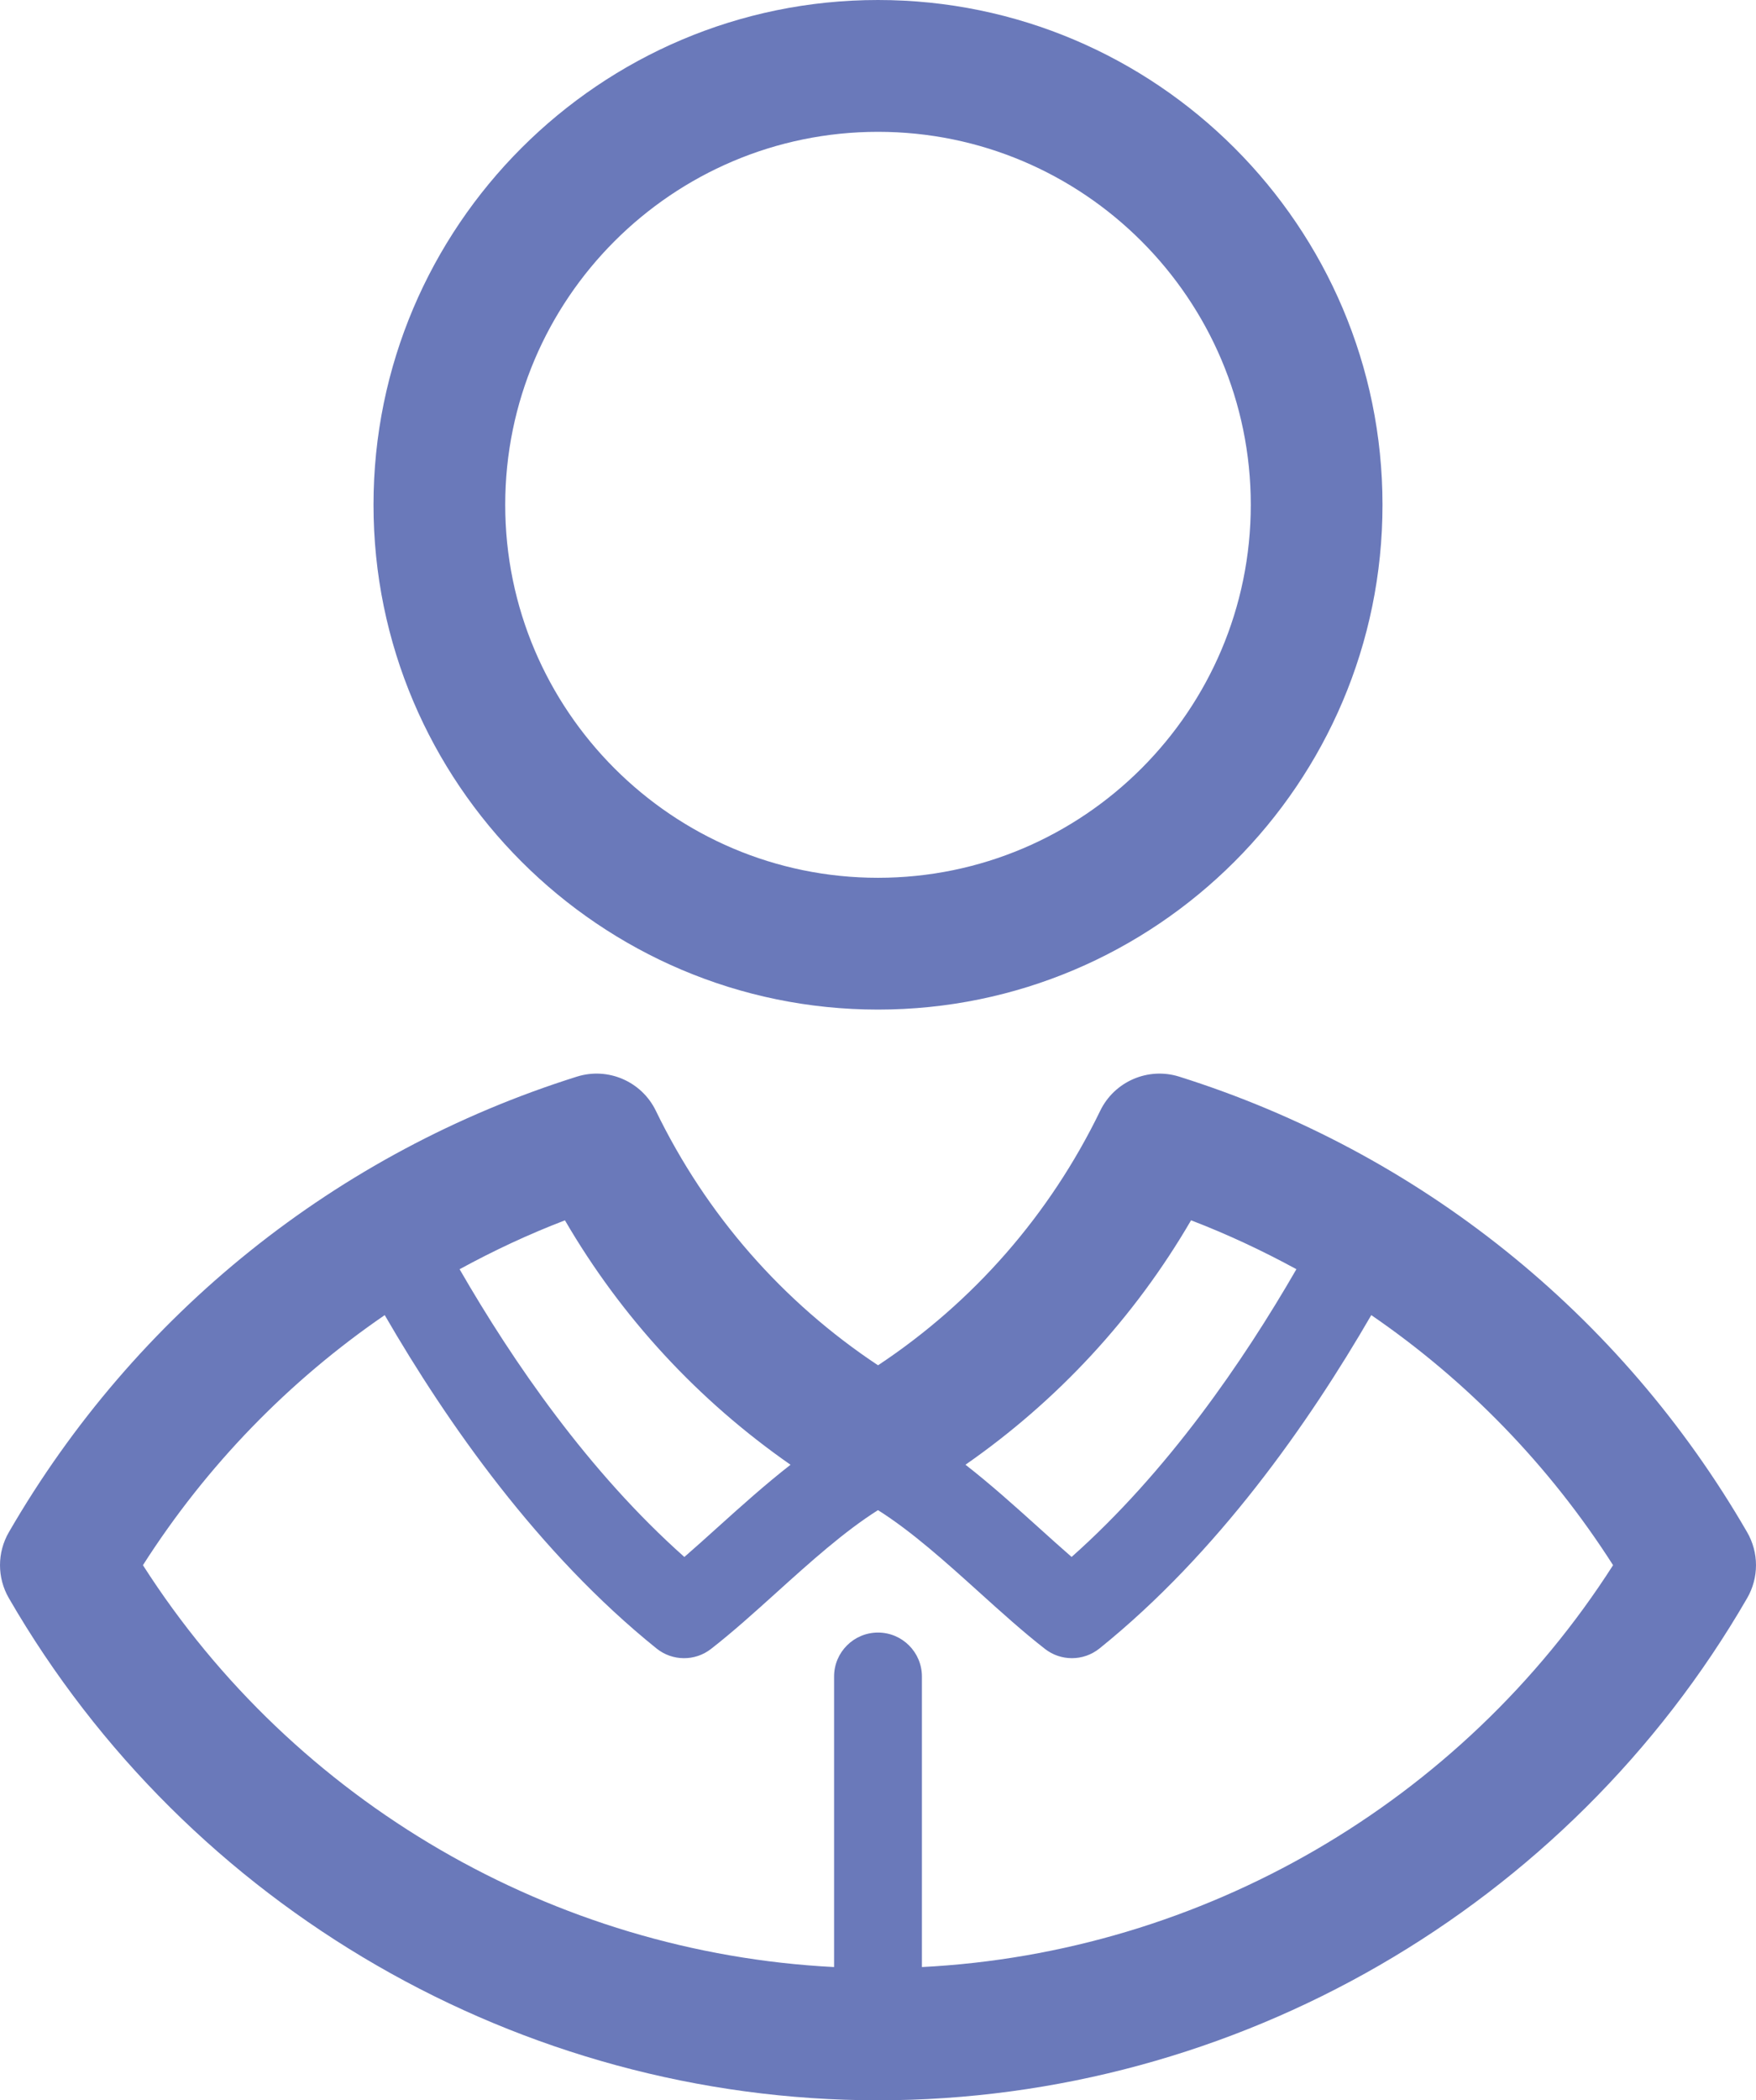 <?xml version="1.0" encoding="utf-8"?>
<!-- Generator: Adobe Illustrator 17.0.0, SVG Export Plug-In . SVG Version: 6.00 Build 0)  -->
<!DOCTYPE svg PUBLIC "-//W3C//DTD SVG 1.1//EN" "http://www.w3.org/Graphics/SVG/1.1/DTD/svg11.dtd">
<svg version="1.1" id="Layer_1" xmlns:x="http://ns.adobe.com/Extensibility/1.0/" xmlns:i="http://ns.adobe.com/AdobeIllustrator/10.0/" xmlns:graph="http://ns.adobe.com/Graphs/1.0/"
	 xmlns="http://www.w3.org/2000/svg" xmlns:xlink="http://www.w3.org/1999/xlink" xmlns:a="http://ns.adobe.com/AdobeSVGViewerExtensions/3.0/"
	 x="0px" y="0px" width="53.54px" height="64px" viewBox="0 0 53.54 64" enable-background="new 0 0 53.54 64" xml:space="preserve"
	>
<g>
	<path fill="#6A79BA" d="M26.77,30.764c8.481,0,15.382-6.899,15.382-15.381C42.152,6.9,35.251,0,26.77,0S11.388,6.9,11.388,15.383
		C11.388,23.864,18.289,30.764,26.77,30.764z M26.77,4.017c6.267,0,11.366,5.099,11.366,11.366c0,6.267-5.1,11.365-11.366,11.365
		s-11.366-5.099-11.366-11.365C15.404,9.115,20.503,4.017,26.77,4.017z"/>
	<path fill="#6A79BA" d="M53.269,46.688c-3.847-6.649-9.996-11.578-17.314-13.88c-0.947-0.299-1.975,0.144-2.409,1.038
		c-1.536,3.168-3.865,5.829-6.775,7.757c-2.91-1.928-5.239-4.589-6.775-7.757c-0.435-0.895-1.46-1.337-2.409-1.038
		C10.267,35.11,4.118,40.04,0.271,46.688c-0.361,0.622-0.361,1.39,0,2.012C5.731,58.138,15.885,64,26.77,64
		s21.039-5.862,26.499-15.3C53.63,48.078,53.63,47.31,53.269,46.688z M36.315,37.185c1.108,0.425,2.179,0.927,3.212,1.49
		c-1.629,2.822-3.934,6.176-6.854,8.768c-0.33-0.287-0.671-0.594-1.021-0.91c-0.719-0.648-1.452-1.306-2.215-1.9
		C32.247,42.678,34.589,40.151,36.315,37.185z M24.103,44.634c-0.763,0.595-1.496,1.252-2.215,1.9
		c-0.351,0.316-0.691,0.623-1.022,0.91c-2.92-2.593-5.225-5.946-6.853-8.768c1.033-0.564,2.103-1.066,3.212-1.49
		C18.951,40.151,21.293,42.678,24.103,44.634z M28.109,59.94v-8.854c0-0.739-0.6-1.339-1.339-1.339s-1.339,0.6-1.339,1.339v8.854
		c-8.554-0.436-16.446-5.013-21.073-12.246c1.938-3.035,4.45-5.617,7.372-7.62c1.904,3.289,4.686,7.261,8.288,10.159
		c0.484,0.389,1.172,0.394,1.661,0.013c0.663-0.516,1.314-1.103,2.002-1.724c1.013-0.913,2.055-1.853,3.089-2.505
		c1.034,0.652,2.076,1.592,3.089,2.505c0.688,0.621,1.339,1.208,2.002,1.724c0.241,0.188,0.531,0.282,0.822,0.282
		c0.297,0,0.594-0.099,0.839-0.295c3.601-2.898,6.384-6.87,8.288-10.159c2.922,2.003,5.434,4.585,7.372,7.62
		C44.555,54.928,36.663,59.505,28.109,59.94z"/>
</g>
</svg>
